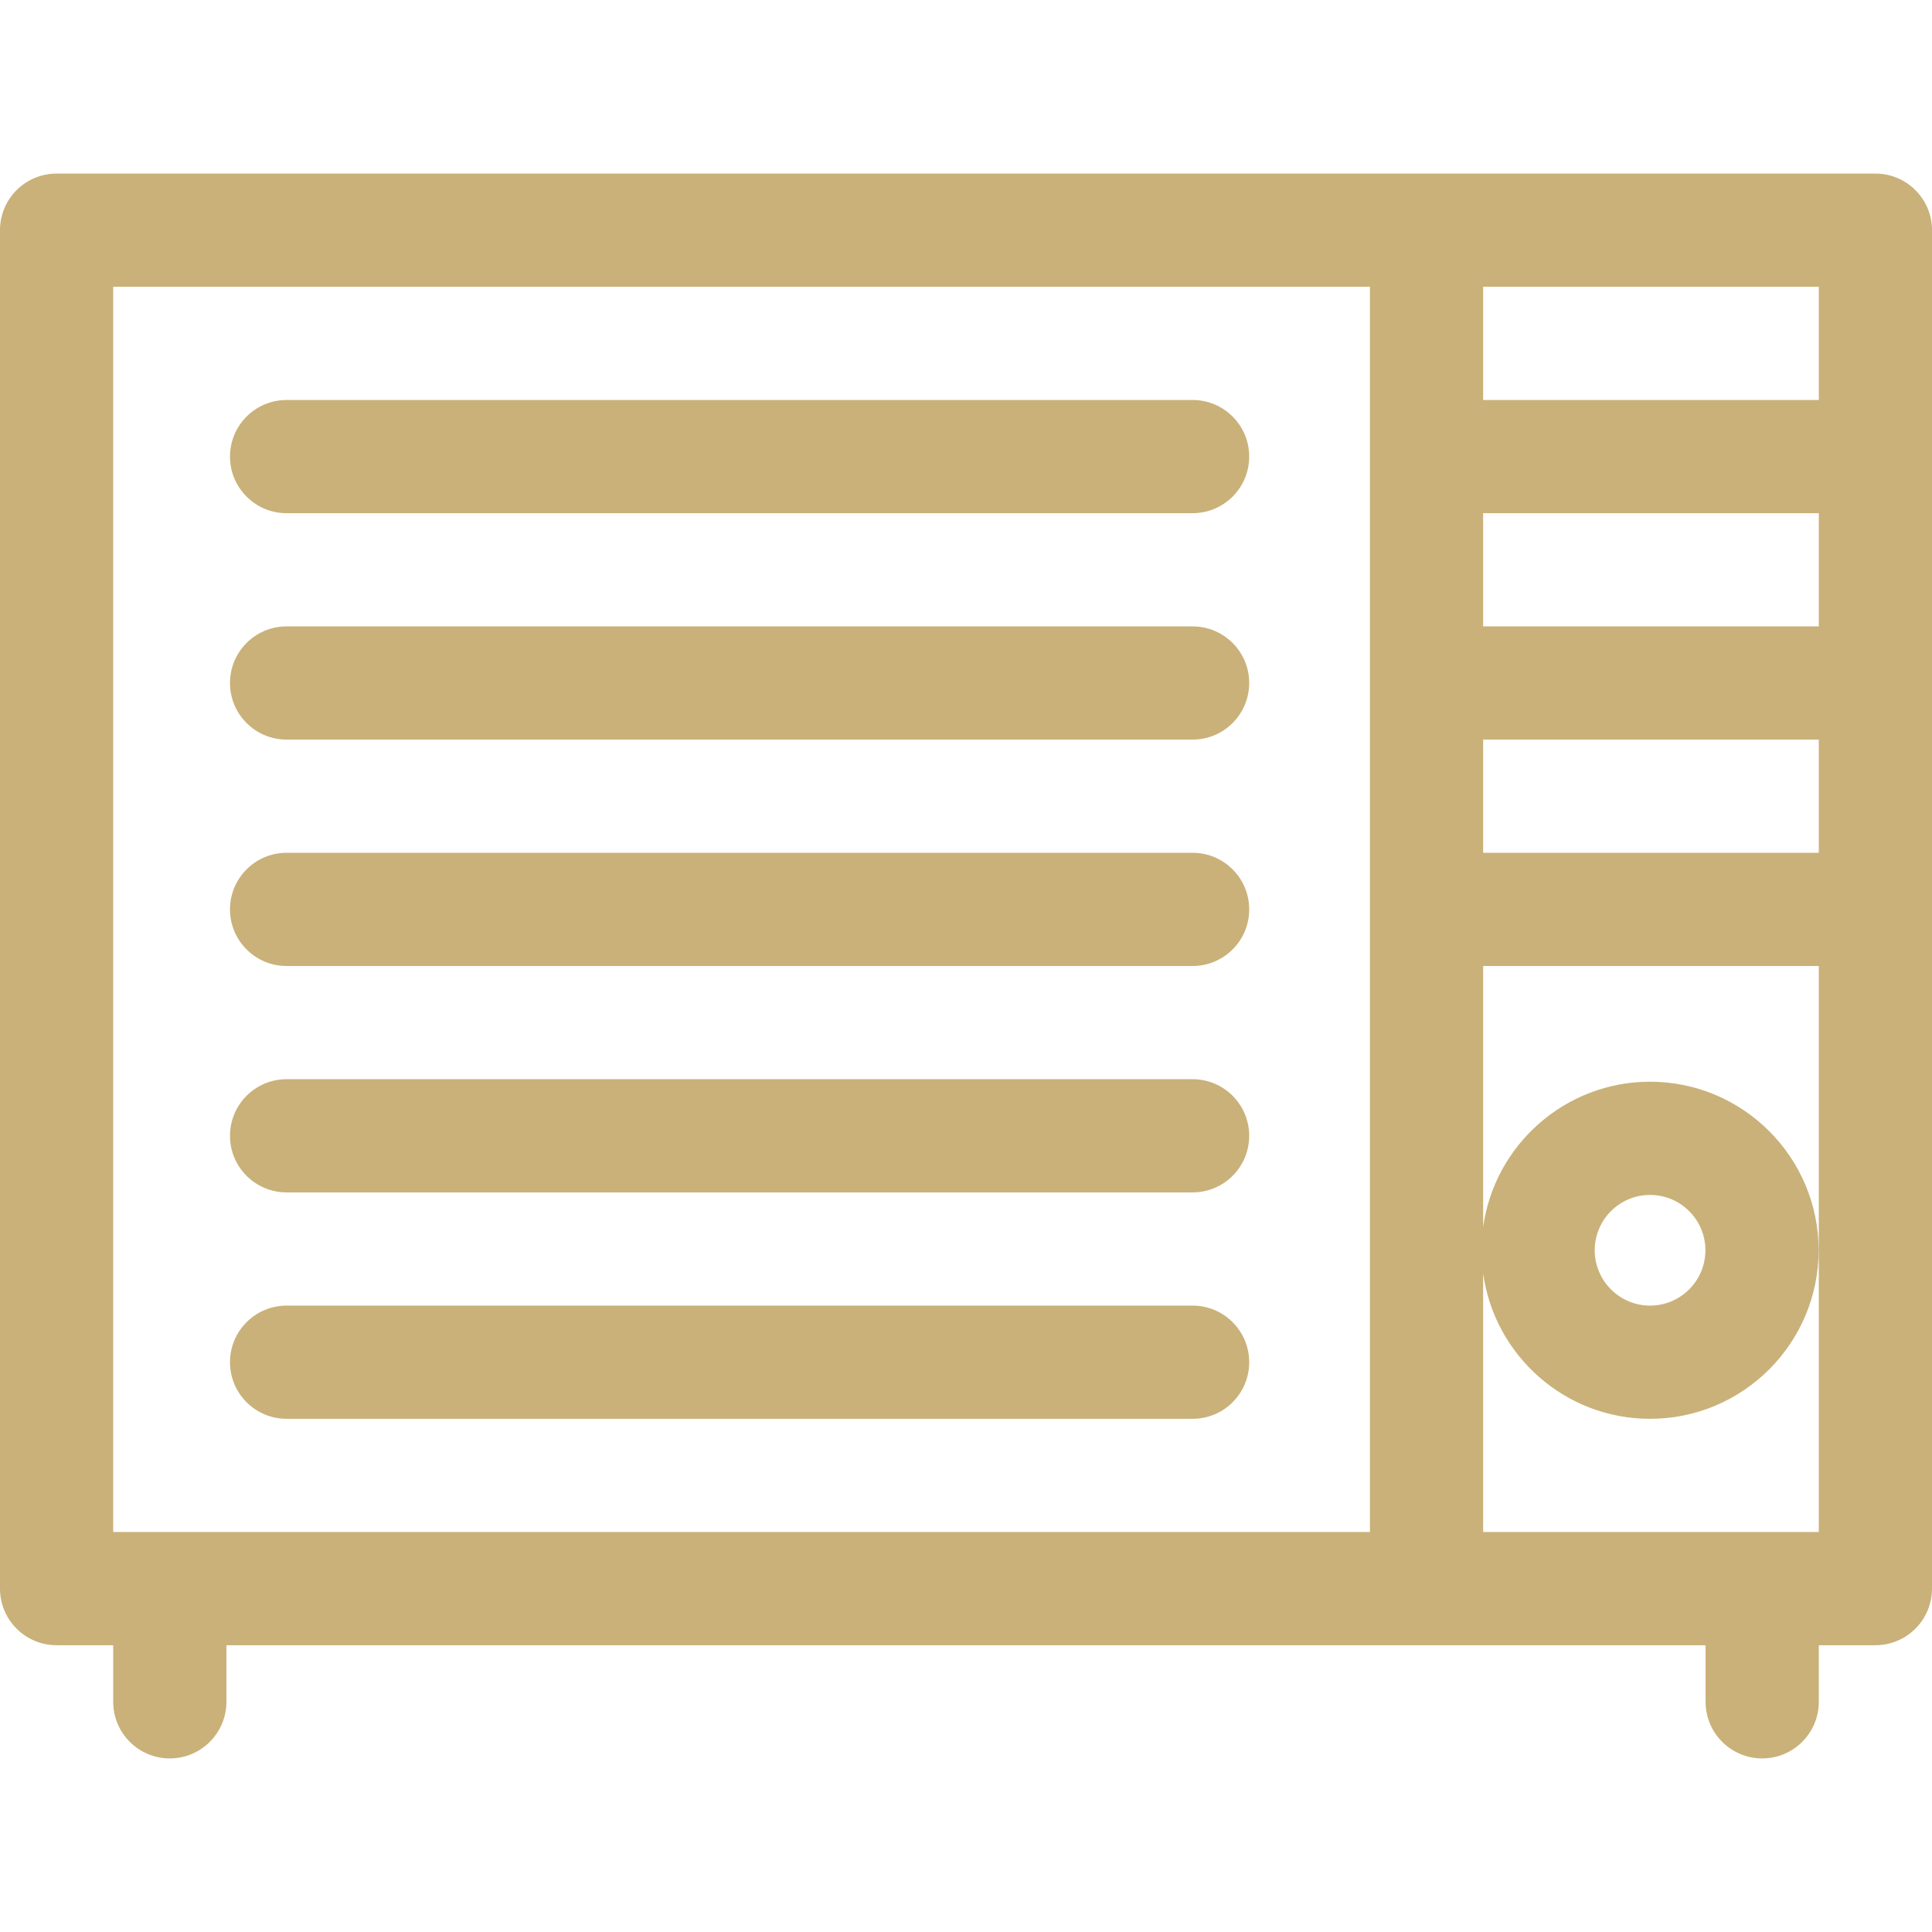 <svg xmlns="http://www.w3.org/2000/svg" version="1.1" xmlns:xlink="http://www.w3.org/1999/xlink" width="512" height="512" x="0" y="0" viewBox="0 0 512 512" style="enable-background:new 0 0 512 512" xml:space="preserve"><g><path d="M497 46H15C6.716 46 0 52.716 0 61v360c0 8.284 6.716 15 15 15h15v15c0 8.284 6.716 15 15 15s15-6.716 15-15v-15h392v15c0 8.284 6.716 15 15 15s15-6.716 15-15v-15h15c8.284 0 15-6.716 15-15V61c0-8.284-6.716-15-15-15zm-15 120h-88.95v-30H482zm-88.95 30H482v30h-88.95zM482 106h-88.95V76H482zM30 76h333.05v330H30zm363.05 330v-68.525C396.053 359.208 414.739 376 437.283 376c24.63 0 44.667-20.037 44.667-44.667 0-24.629-20.037-44.666-44.667-44.666-22.544 0-41.23 16.792-44.233 38.524V256H482v150zm29.567-74.667c0-8.087 6.579-14.666 14.666-14.666 8.088 0 14.667 6.579 14.667 14.666S445.371 346 437.283 346c-8.087 0-14.666-6.58-14.666-14.667z" fill="#c9b179" opacity="1" data-original="#000000"></path><path d="M75.95 136h240.1c8.284 0 15-6.716 15-15s-6.716-15-15-15H75.95c-8.284 0-15 6.716-15 15s6.716 15 15 15zM75.95 196h240.1c8.284 0 15-6.716 15-15s-6.716-15-15-15H75.95c-8.284 0-15 6.716-15 15s6.716 15 15 15zM75.95 256h240.1c8.284 0 15-6.716 15-15s-6.716-15-15-15H75.95c-8.284 0-15 6.716-15 15s6.716 15 15 15zM75.95 316h240.1c8.284 0 15-6.716 15-15s-6.716-15-15-15H75.95c-8.284 0-15 6.716-15 15s6.716 15 15 15zM75.95 376h240.1c8.284 0 15-6.716 15-15s-6.716-15-15-15H75.95c-8.284 0-15 6.716-15 15s6.716 15 15 15z" fill="#c9b179" opacity="1" data-original="#000000"></path></g></svg>